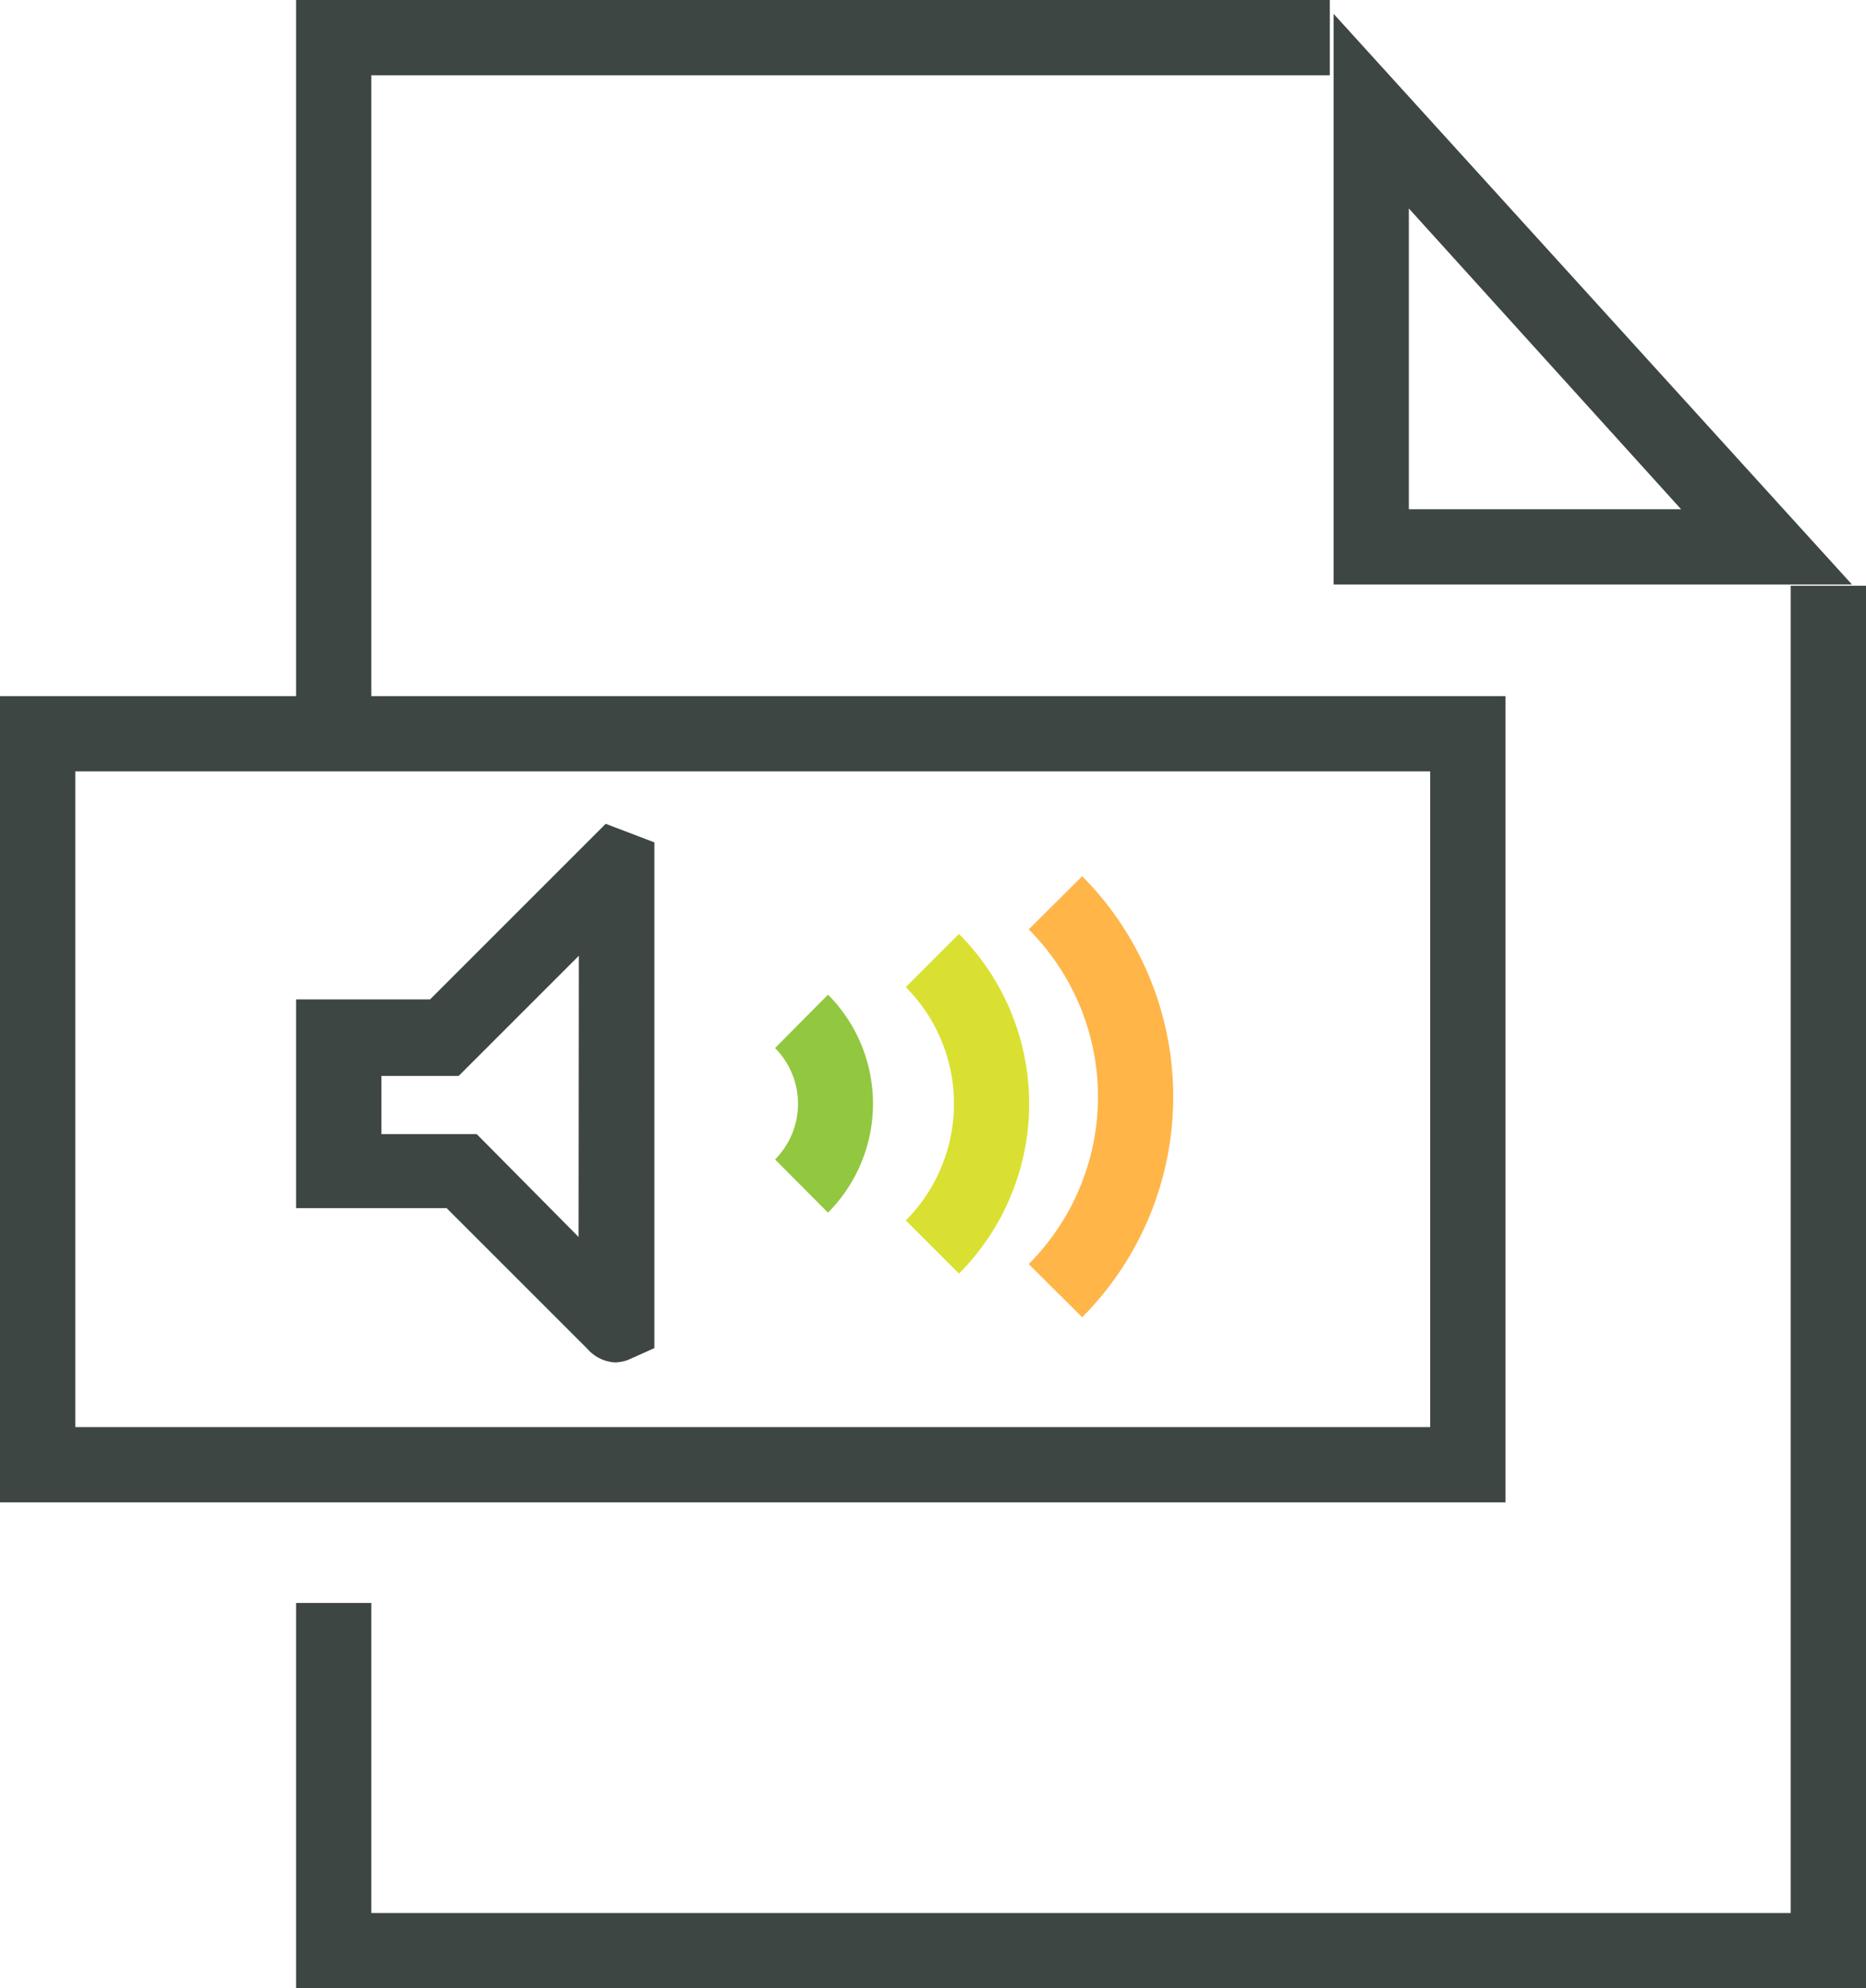 <svg xmlns="http://www.w3.org/2000/svg" width="74.37" height="79.26" viewBox="0 0 74.37 79.26"><g id="Layer_2" data-name="Layer 2"><g id="Layer_1-2" data-name="Layer 1"><g><polygon points="56.15 8.31 56.15 20.3 67.03 20.3 56.15 8.31" fill="none"></polygon><path d="M30.89,41.78a3.15,3.15,0,0,1,0,4.44L33,48.34a6.16,6.16,0,0,0,0-8.69Z" fill="#92c740"></path><path d="M38.22,37.23,36.1,39.35a6.59,6.59,0,0,1,0,9.3l2.12,2.12A9.59,9.59,0,0,0,38.22,37.23Z" fill="#dae031"></path><path d="M41,37.05a9.44,9.44,0,0,1,0,13.34l2.13,2.12a12.46,12.46,0,0,0,0-17.58Z" fill="#ffb548"></path><path d="M53.15.55V23.3H73.81Zm3,7.76L67,20.3H56.15Z" fill="#3d4643"></path><g><rect x="3" y="39.89" width="8.8" height="8.32" fill="none"></rect><path d="M17,39.89l7-7,1.94.74,0,1.08V53.74l-1,.45a1.52,1.52,0,0,1-.59.12,1.59,1.59,0,0,1-1.13-.48l-5.6-5.6v8.66H57V30.75H17v9.14Z" fill="none"></path><polygon points="15.19 42.89 15.19 45.21 18.98 45.21 23.06 49.29 23.06 38.1 18.27 42.89 15.19 42.89" fill="none"></polygon><path d="M24.49,54.31a1.52,1.52,0,0,0,.59-.12l1-.45V34.66l0-1.08-1.94-.74-7,7H11.8v8.32h6v0l5.6,5.6A1.59,1.59,0,0,0,24.49,54.31Zm-1.43-5L19,45.21h-3.8V42.89h3.08l4.79-4.79Z" fill="#3d4643"></path></g><g><polygon points="14.8 56.9 17.76 56.9 56.99 56.9 56.99 30.75 17 30.75 14.8 30.75 11.8 30.75 3 30.75 3 39.89 3 48.21 3 56.9 11.8 56.9 14.8 56.9" fill="none"></polygon><polygon points="71.37 23.35 71.37 76.26 14.8 76.26 14.8 63.9 11.8 63.9 11.8 79.26 74.37 79.26 74.37 23.35 71.37 23.35" fill="#3d4643"></polygon><path d="M14.8,59.89H60V27.75H14.8V3H53V0H11.8V27.75H0V59.89H14.8ZM3,48.21V30.75H57V56.89H3Z" fill="#3d4643"></path></g></g></g></g></svg>